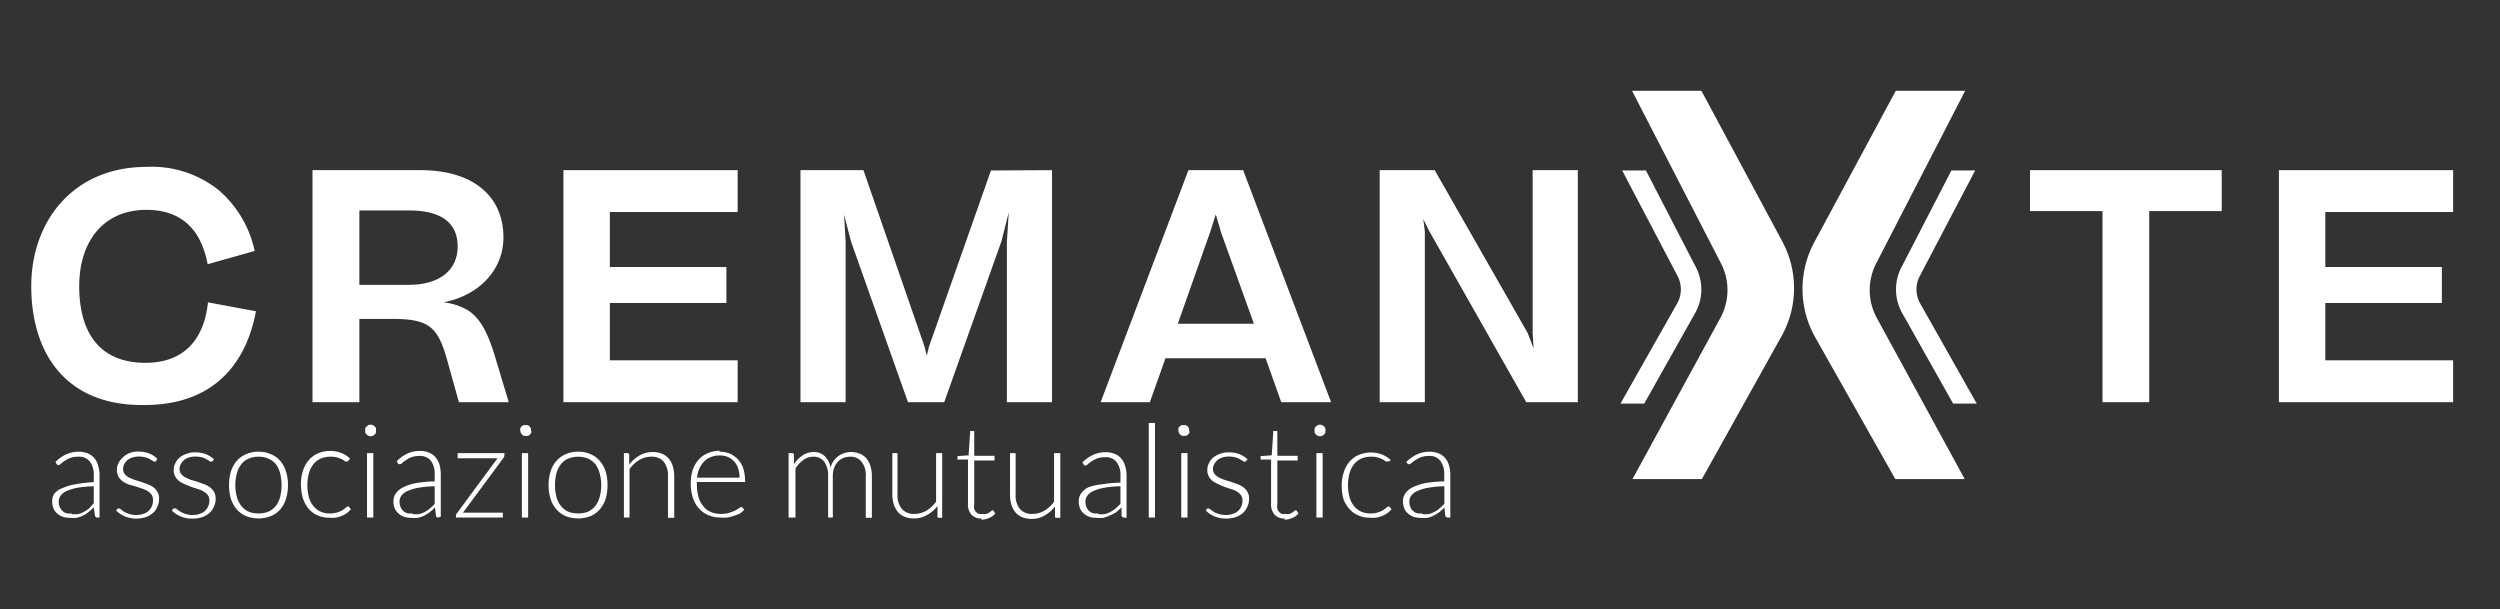 <svg id="Creman" xmlns="http://www.w3.org/2000/svg" viewBox="0 0 160 39"><rect x="0" y="0" width="160" height="39" fill="#333333" stroke="none"/><defs><style>.cls-1{fill:#fff;}</style></defs><g id="Mutua"><path class="cls-1" d="M13.29,16.91c-.38-2-1.48-3.48-3.92-3.48-2.73,0-4.3,2-4.3,4.89s1.24,4.9,4.24,4.9c2.64,0,3.78-1.71,4-3.87l3.07.57c-.65,3.5-2.85,6-7.12,6C4.1,26,2,22.47,2,18.32s2.67-7.64,7.39-7.64A6.86,6.86,0,0,1,14,12.17a7.1,7.1,0,0,1,2.3,3.89Z"/><path class="cls-1" d="M23,20.41v5.33H20V10.89H26.9c3.44,0,5.32,1.71,5.32,4.31,0,2-1.47,3.68-3.83,4.15a4,4,0,0,1,1.49.47c.87.51,1.38,1.53,1.89,3.3l.79,2.62H29.37l-.72-2.58c-.61-2.24-1.16-2.75-3.56-2.75Zm0-6.94v4.76h3.15c2.06,0,3.14-1,3.14-2.46s-1-2.3-3.08-2.3Z"/><polygon class="cls-1" points="36.06 25.74 36.06 10.89 47.21 10.89 47.21 13.57 39.03 13.57 39.03 17.09 46.49 17.09 46.49 19.39 39.03 19.39 39.03 23.06 47.21 23.06 47.21 25.74 36.06 25.74"/><polygon class="cls-1" points="63.42 10.91 67.33 10.89 67.33 25.74 64.44 25.74 64.44 15.49 64.56 13.59 64.09 15.45 60.43 25.74 58.11 25.74 54.47 15.47 54.02 13.74 54.12 15.49 54.12 25.74 51.23 25.74 51.23 10.89 55.26 10.89 59.17 22.18 59.31 22.77 59.45 22.2 63.42 10.91"/><path class="cls-1" d="M70.44,25.74l5.62-14.85h3.5l5.63,14.85H82l-1-2.81H74.59l-1,2.81Zm7-10.86-2.06,5.84h4.87l-2.1-5.84-.34-1.16Z"/><polygon class="cls-1" points="91.19 14.81 91.19 25.74 88.3 25.74 88.3 10.89 91.82 10.89 97.77 21.31 98.15 22.3 98.09 21.31 98.09 10.89 100.98 10.89 100.98 25.74 97.68 25.74 91.46 14.77 91.09 14.02 91.19 14.81"/><polygon class="cls-1" points="129.92 13.51 129.92 10.89 142.19 10.89 142.19 13.51 137.55 13.51 137.55 25.74 134.56 25.74 134.56 13.51 129.92 13.51"/><polygon class="cls-1" points="145.85 25.74 145.85 10.89 157 10.89 157 13.57 148.82 13.57 148.82 17.09 156.28 17.09 156.28 19.39 148.82 19.39 148.82 23.06 157 23.06 157 25.74 145.85 25.74"/><path class="cls-1" d="M108.89,5.81h-4.44l5.67,11a3.73,3.73,0,0,1,0,3.51l-5.64,10.34h4.44L114,21.55a6.31,6.31,0,0,0,.07-6.09Z"/><path class="cls-1" d="M121.33,5.81h4.44l-5.67,11a3.73,3.73,0,0,0,0,3.51l5.64,10.34h-4.44l-5.12-9.06a6.31,6.31,0,0,1-.07-6.09Z"/><path class="cls-1" d="M105.34,10.91h-1.52l3.53,6.73a1.83,1.83,0,0,1,0,1.76l-3.64,6.43h1.52L108.51,20a3.09,3.09,0,0,0,0-2.95Z"/><path class="cls-1" d="M124.89,10.91h1.52l-3.53,6.73a1.83,1.83,0,0,0,0,1.76l3.63,6.43H125L121.72,20a3.09,3.09,0,0,1,0-2.95Z"/><path class="cls-1" d="M6.23,33.12A.14.14,0,0,1,6.08,33L6,32.48l-.34.3a2.56,2.56,0,0,1-.35.22,1.9,1.9,0,0,1-.4.14,2.24,2.24,0,0,1-.46,0,1.47,1.47,0,0,1-.42-.06,1.1,1.1,0,0,1-.35-.2.85.85,0,0,1-.25-.33,1.14,1.14,0,0,1-.09-.48.86.86,0,0,1,.15-.49A1.17,1.17,0,0,1,4,31.24,3.14,3.14,0,0,1,4.8,31,7.69,7.69,0,0,1,6,30.86v-.44a1.36,1.36,0,0,0-.25-.88A.86.86,0,0,0,5,29.23a1.52,1.52,0,0,0-.51.08,2,2,0,0,0-.36.19,1.54,1.54,0,0,0-.23.18.24.24,0,0,1-.16.08.12.12,0,0,1-.12-.07l-.07-.12a2.21,2.21,0,0,1,.68-.49,1.92,1.92,0,0,1,.81-.17,1.46,1.46,0,0,1,.58.11,1.08,1.08,0,0,1,.42.3,1.21,1.21,0,0,1,.24.48,2,2,0,0,1,.09.62v2.7ZM4.57,32.9a2,2,0,0,0,.44,0,1.51,1.51,0,0,0,.37-.15,1.46,1.46,0,0,0,.33-.22L6,32.2V31.12a7.16,7.16,0,0,0-1,.09,3.12,3.12,0,0,0-.7.2,1,1,0,0,0-.41.3.65.65,0,0,0-.13.39.79.79,0,0,0,.25.61.66.66,0,0,0,.26.14.86.86,0,0,0,.32,0"/><path class="cls-1" d="M10,29.5s-.05.05-.1.05a.15.15,0,0,1-.11-.05l-.2-.11a1,1,0,0,0-.29-.12,1.61,1.61,0,0,0-.42-.05,1.31,1.31,0,0,0-.41.06,1.09,1.09,0,0,0-.32.17,1,1,0,0,0-.2.26.6.6,0,0,0-.07.3.49.49,0,0,0,.1.32.71.71,0,0,0,.26.22,2.57,2.57,0,0,0,.37.16l.42.13.42.15a1.46,1.46,0,0,1,.37.2.83.83,0,0,1,.26.3.77.77,0,0,1,.1.42,1.18,1.18,0,0,1-.1.5,1,1,0,0,1-.28.41,1.42,1.42,0,0,1-.45.27,2,2,0,0,1-.62.1A1.89,1.89,0,0,1,8,33.05a2.15,2.15,0,0,1-.57-.37l.1-.14,0,0H7.6a.27.27,0,0,1,.14.06,1.15,1.15,0,0,0,.2.15,1.61,1.61,0,0,0,.32.14,1.5,1.5,0,0,0,.47.07,1.3,1.3,0,0,0,.46-.08.89.89,0,0,0,.33-.19.83.83,0,0,0,.2-.3A.84.84,0,0,0,9.79,32a.56.56,0,0,0-.1-.35.73.73,0,0,0-.26-.23,1.38,1.38,0,0,0-.37-.16l-.42-.14L8.21,31a2.18,2.18,0,0,1-.37-.2,1.08,1.08,0,0,1-.26-.3.88.88,0,0,1-.1-.43.9.9,0,0,1,.1-.42,1,1,0,0,1,.27-.36A1.37,1.37,0,0,1,8.28,29a1.48,1.48,0,0,1,.57-.1,2,2,0,0,1,.67.11,1.7,1.7,0,0,1,.54.34Z"/><path class="cls-1" d="M13.61,29.5a.09.09,0,0,1-.09.05.19.19,0,0,1-.12-.05l-.19-.11a1.1,1.1,0,0,0-.29-.12,1.73,1.73,0,0,0-.42-.05,1.31,1.31,0,0,0-.41.06,1,1,0,0,0-.32.17.82.82,0,0,0-.2.26.61.61,0,0,0-.08.3.55.55,0,0,0,.1.32.84.84,0,0,0,.27.22,2.43,2.43,0,0,0,.36.16l.43.13.42.15a1.46,1.46,0,0,1,.37.2.94.94,0,0,1,.26.3.77.77,0,0,1,.1.42,1.18,1.18,0,0,1-.1.5,1.15,1.15,0,0,1-.28.41,1.47,1.47,0,0,1-.46.27,1.9,1.9,0,0,1-.61.1A1.81,1.81,0,0,1,11,32.68l.09-.14.05,0h.07a.22.22,0,0,1,.13.06,1.27,1.27,0,0,0,.21.15,1.39,1.39,0,0,0,.32.14,1.48,1.48,0,0,0,.46.07,1.36,1.36,0,0,0,.47-.08.89.89,0,0,0,.33-.19,1,1,0,0,0,.2-.3.84.84,0,0,0,.07-.35.56.56,0,0,0-.1-.35.83.83,0,0,0-.26-.23,1.38,1.38,0,0,0-.37-.16l-.43-.14L11.85,31a1.86,1.86,0,0,1-.37-.2.94.94,0,0,1-.26-.3.78.78,0,0,1-.1-.43.9.9,0,0,1,.1-.42,1,1,0,0,1,.27-.36,1.37,1.37,0,0,1,.43-.24,1.48,1.48,0,0,1,.57-.1,2,2,0,0,1,.67.11,1.7,1.7,0,0,1,.54.34Z"/><path class="cls-1" d="M16.55,28.91a1.83,1.83,0,0,1,.79.16,1.54,1.54,0,0,1,.6.43,1.8,1.8,0,0,1,.36.67,2.67,2.67,0,0,1,.13.88,2.71,2.71,0,0,1-.13.88,1.88,1.88,0,0,1-.36.67,1.65,1.65,0,0,1-.6.43,2.18,2.18,0,0,1-1.59,0,1.74,1.74,0,0,1-.6-.43,2.07,2.07,0,0,1-.37-.67,3,3,0,0,1-.12-.88,3,3,0,0,1,.12-.88,2,2,0,0,1,.37-.67,1.62,1.62,0,0,1,.6-.43,1.84,1.84,0,0,1,.8-.16m0,3.95a1.59,1.59,0,0,0,.64-.12,1.31,1.31,0,0,0,.47-.37,1.67,1.67,0,0,0,.27-.57,3.17,3.17,0,0,0,0-1.5,1.64,1.64,0,0,0-.27-.58,1.19,1.19,0,0,0-.47-.36,1.44,1.44,0,0,0-.64-.13,1.45,1.45,0,0,0-.65.13,1.09,1.09,0,0,0-.46.36,1.49,1.49,0,0,0-.28.58,2.86,2.86,0,0,0,0,1.5,1.52,1.52,0,0,0,.28.57,1.2,1.2,0,0,0,.46.37,1.6,1.6,0,0,0,.65.12"/><path class="cls-1" d="M22.26,29.53l0,0h-.06a.19.19,0,0,1-.11,0l-.19-.13a2,2,0,0,0-.31-.12,1.37,1.37,0,0,0-.43-.05,1.62,1.62,0,0,0-.64.12,1.4,1.4,0,0,0-.47.37,1.69,1.69,0,0,0-.28.57,3,3,0,0,0,0,1.53,1.53,1.53,0,0,0,.29.57,1.19,1.19,0,0,0,.45.35,1.41,1.41,0,0,0,.59.12,1.43,1.43,0,0,0,.5-.07,1.56,1.56,0,0,0,.34-.15,2,2,0,0,0,.2-.16.28.28,0,0,1,.13-.07.1.1,0,0,1,.08.05l.11.13a1.75,1.75,0,0,1-.24.23,1.77,1.77,0,0,1-.33.19,2.34,2.34,0,0,1-.4.12,2.14,2.14,0,0,1-.45,0,1.72,1.72,0,0,1-.72-.15,1.51,1.51,0,0,1-.56-.41,2.07,2.07,0,0,1-.37-.67,3.15,3.15,0,0,1-.13-.9,2.65,2.65,0,0,1,.13-.87,1.88,1.88,0,0,1,.36-.67,1.61,1.61,0,0,1,.59-.44,2,2,0,0,1,.79-.16,2,2,0,0,1,.72.13,2.06,2.06,0,0,1,.55.35Z"/><path class="cls-1" d="M24.06,27.55a.32.32,0,0,1,0,.14.5.5,0,0,1-.08.12.36.36,0,0,1-.12.08.34.34,0,0,1-.28,0l-.12-.08a.5.5,0,0,1-.08-.12.32.32,0,0,1,0-.14.34.34,0,0,1,0-.14.36.36,0,0,1,.08-.12l.12-.08a.34.34,0,0,1,.28,0,.37.37,0,0,1,.2.2.35.35,0,0,1,0,.14m-.17,5.57h-.4V29h.4Z"/><path class="cls-1" d="M28.05,33.12A.14.14,0,0,1,27.9,33l-.06-.52c-.11.11-.23.21-.34.3a2.56,2.56,0,0,1-.35.22,1.57,1.57,0,0,1-.4.14,2.16,2.16,0,0,1-.46,0,1.4,1.4,0,0,1-.41-.06,1,1,0,0,1-.36-.2,1,1,0,0,1-.25-.33,1.14,1.14,0,0,1-.09-.48.86.86,0,0,1,.15-.49,1.24,1.24,0,0,1,.47-.39,3.14,3.14,0,0,1,.82-.27,7.69,7.69,0,0,1,1.2-.11v-.44a1.42,1.42,0,0,0-.24-.88.88.88,0,0,0-.74-.31,1.52,1.52,0,0,0-.51.08,1.62,1.62,0,0,0-.35.19,1.25,1.25,0,0,0-.24.18.22.22,0,0,1-.16.08.13.13,0,0,1-.12-.07l-.07-.12a2.33,2.33,0,0,1,.68-.49,1.92,1.92,0,0,1,.81-.17,1.55,1.55,0,0,1,.59.11,1.12,1.12,0,0,1,.41.3,1.37,1.37,0,0,1,.25.48,2.39,2.39,0,0,1,.08.62v2.7Zm-1.66-.22a2,2,0,0,0,.44,0,1.58,1.58,0,0,0,.38-.15,1.66,1.66,0,0,0,.32-.22,3.83,3.83,0,0,0,.29-.28V31.12a6.88,6.88,0,0,0-1,.09,3.22,3.22,0,0,0-.71.2,1,1,0,0,0-.41.3.65.65,0,0,0-.13.39,1,1,0,0,0,.07.36.8.8,0,0,0,.18.25.7.7,0,0,0,.27.14.81.81,0,0,0,.31,0"/><path class="cls-1" d="M32.28,29.15a.25.25,0,0,1-.06.16l-2.59,3.5h2.55v.31h-3V33a.26.26,0,0,1,.06-.15l2.6-3.52H29.29V29h3Z"/><path class="cls-1" d="M34,27.55a.32.32,0,0,1,0,.14.5.5,0,0,1-.08.12l-.11.08a.4.4,0,0,1-.15,0,.35.35,0,0,1-.14,0l-.11-.08a.38.38,0,0,1-.11-.26.35.35,0,0,1,0-.14.25.25,0,0,1,.08-.12l.11-.08a.35.35,0,0,1,.14,0,.4.4,0,0,1,.15,0l.11.08a.36.36,0,0,1,.08.12.35.35,0,0,1,0,.14m-.17,5.57h-.4V29h.4Z"/><path class="cls-1" d="M37,28.91a1.87,1.87,0,0,1,.8.16,1.58,1.58,0,0,1,.59.43,2,2,0,0,1,.37.67,3,3,0,0,1,.12.88,3,3,0,0,1-.12.88,2.07,2.07,0,0,1-.37.67,1.7,1.7,0,0,1-.59.43,2.21,2.21,0,0,1-1.6,0,1.7,1.7,0,0,1-.59-.43,1.75,1.75,0,0,1-.37-.67,2.71,2.71,0,0,1-.13-.88,2.67,2.67,0,0,1,.13-.88,1.68,1.68,0,0,1,.37-.67,1.58,1.58,0,0,1,.59-.43,1.87,1.87,0,0,1,.8-.16m0,3.95a1.64,1.64,0,0,0,.65-.12,1.37,1.37,0,0,0,.46-.37,1.67,1.67,0,0,0,.27-.57,2.86,2.86,0,0,0,0-1.5,1.64,1.64,0,0,0-.27-.58,1.23,1.23,0,0,0-.46-.36,1.69,1.69,0,0,0-1.3,0,1.16,1.16,0,0,0-.46.36,1.65,1.65,0,0,0-.28.58,3.17,3.17,0,0,0,0,1.5,1.69,1.69,0,0,0,.28.57,1.28,1.28,0,0,0,.46.37,1.64,1.64,0,0,0,.65.12"/><path class="cls-1" d="M39.93,33.12V29h.22a.11.11,0,0,1,.12.1l0,.63a2.42,2.42,0,0,1,.66-.58,1.7,1.7,0,0,1,.84-.22,1.57,1.57,0,0,1,.6.11,1.13,1.13,0,0,1,.43.31,1.32,1.32,0,0,1,.26.5,2.11,2.11,0,0,1,.09.64v2.65h-.4V30.47a1.47,1.47,0,0,0-.26-.91,1,1,0,0,0-.82-.33,1.48,1.48,0,0,0-.76.21,2.12,2.12,0,0,0-.62.58v3.1Z"/><path class="cls-1" d="M46.05,28.91a1.71,1.71,0,0,1,.65.12,1.57,1.57,0,0,1,.52.36,1.65,1.65,0,0,1,.34.56,2.37,2.37,0,0,1,.12.78.17.17,0,0,1,0,.12s0,0-.08,0h-3V31a2.91,2.91,0,0,0,.11.82,1.58,1.58,0,0,0,.31.59,1.22,1.22,0,0,0,.48.36,1.61,1.61,0,0,0,.63.12,1.73,1.73,0,0,0,.54-.07,3.22,3.22,0,0,0,.39-.15,2.22,2.22,0,0,0,.25-.16c.06,0,.1-.07.13-.07a.09.09,0,0,1,.08.05l.11.13a1.19,1.19,0,0,1-.26.23A2.15,2.15,0,0,1,47,33a2.7,2.7,0,0,1-.43.12,2.5,2.5,0,0,1-.47,0,1.92,1.92,0,0,1-.77-.15,1.7,1.7,0,0,1-.6-.43,1.9,1.9,0,0,1-.39-.7,2.94,2.94,0,0,1-.13-.93,2.73,2.73,0,0,1,.12-.83,2.08,2.08,0,0,1,.37-.65,1.59,1.59,0,0,1,.59-.42,1.94,1.94,0,0,1,.78-.16m0,.3a1.48,1.48,0,0,0-.57.1,1.21,1.21,0,0,0-.44.29,1.48,1.48,0,0,0-.3.45,1.77,1.77,0,0,0-.15.58h2.72a1.78,1.78,0,0,0-.09-.59,1.11,1.11,0,0,0-.26-.45,1.08,1.08,0,0,0-.39-.28,1.27,1.27,0,0,0-.52-.1"/><path class="cls-1" d="M50.47,33.12V29h.22a.11.11,0,0,1,.12.1l0,.6a2.51,2.51,0,0,1,.26-.31,2.17,2.17,0,0,1,.29-.24,1.26,1.26,0,0,1,.33-.16,1.15,1.15,0,0,1,.37-.06,1,1,0,0,1,.73.27,1.41,1.41,0,0,1,.37.73,1.19,1.19,0,0,1,.2-.44,1.3,1.3,0,0,1,.31-.31,1.5,1.5,0,0,1,.38-.19,1.54,1.54,0,0,1,.43-.06,1.38,1.38,0,0,1,.55.11,1,1,0,0,1,.42.3,1.34,1.34,0,0,1,.26.49,2.19,2.19,0,0,1,.09.66v2.65h-.39V30.47a1.38,1.38,0,0,0-.27-.92.9.9,0,0,0-.74-.32,1.16,1.16,0,0,0-.42.08,1,1,0,0,0-.35.23,1.28,1.28,0,0,0-.24.39,1.53,1.53,0,0,0-.09.54v2.65H53V30.47a1.5,1.5,0,0,0-.25-.92.83.83,0,0,0-.7-.32,1.09,1.09,0,0,0-.62.2,1.88,1.88,0,0,0-.52.56v3.13Z"/><path class="cls-1" d="M57.44,29v2.65a1.39,1.39,0,0,0,.27.91,1,1,0,0,0,.81.33,1.57,1.57,0,0,0,.76-.2,2.28,2.28,0,0,0,.63-.58V29h.39v4.14h-.22A.1.1,0,0,1,60,33l0-.61a2.26,2.26,0,0,1-.67.57,1.6,1.6,0,0,1-.84.22,1.57,1.57,0,0,1-.6-.11,1.13,1.13,0,0,1-.43-.31,1.53,1.53,0,0,1-.26-.49,2.17,2.17,0,0,1-.09-.65V29Z"/><path class="cls-1" d="M62.84,33.19a.89.89,0,0,1-.66-.24,1,1,0,0,1-.23-.72V29.41h-.59a.1.1,0,0,1-.08,0,.09.09,0,0,1,0-.07v-.15l.71-.05.1-1.49a.09.09,0,0,1,0-.06.09.09,0,0,1,.07,0h.19v1.58h1.3v.3h-1.3v2.8a.87.87,0,0,0,0,.3.56.56,0,0,0,.12.2.57.57,0,0,0,.18.12.85.85,0,0,0,.23,0,.62.62,0,0,0,.25,0,.67.67,0,0,0,.19-.1l.13-.09a.15.15,0,0,1,.08-.05s0,0,.07.05l.1.17a1.07,1.07,0,0,1-.4.28,1.25,1.25,0,0,1-.5.11"/><path class="cls-1" d="M65,29v2.65a1.39,1.39,0,0,0,.26.91,1,1,0,0,0,.82.33,1.5,1.5,0,0,0,.75-.2,2,2,0,0,0,.63-.58V29h.4v4.14h-.22c-.08,0-.12,0-.12-.11l0-.61a2.23,2.23,0,0,1-.66.57,1.6,1.6,0,0,1-.84.22,1.57,1.57,0,0,1-.6-.11,1.06,1.06,0,0,1-.43-.31,1.36,1.36,0,0,1-.26-.49,2.17,2.17,0,0,1-.09-.65V29Z"/><path class="cls-1" d="M71.94,33.12a.15.15,0,0,1-.16-.12l0-.52-.34.3A2.67,2.67,0,0,1,71,33a1.64,1.64,0,0,1-.39.14,2.26,2.26,0,0,1-.47,0,1.4,1.4,0,0,1-.41-.06,1.1,1.1,0,0,1-.35-.2.76.76,0,0,1-.25-.33,1.14,1.14,0,0,1-.09-.48.86.86,0,0,1,.15-.49,1.21,1.21,0,0,1,.46-.39A3.42,3.42,0,0,1,70.5,31a8,8,0,0,1,1.21-.11v-.44a1.36,1.36,0,0,0-.25-.88.86.86,0,0,0-.73-.31,1.52,1.52,0,0,0-.51.08,2,2,0,0,0-.36.19,1.66,1.66,0,0,0-.24.18.22.22,0,0,1-.15.08.11.11,0,0,1-.12-.07l-.08-.12a2.37,2.37,0,0,1,.69-.49,1.92,1.92,0,0,1,.81-.17,1.5,1.5,0,0,1,.58.11,1,1,0,0,1,.41.3,1.22,1.22,0,0,1,.25.48,2,2,0,0,1,.09.62v2.7Zm-1.67-.22a2.14,2.14,0,0,0,.45,0,1.51,1.51,0,0,0,.37-.15,1.4,1.4,0,0,0,.32-.22l.3-.28V31.12a7,7,0,0,0-1,.09,3.12,3.12,0,0,0-.7.2,1,1,0,0,0-.41.3.59.59,0,0,0-.13.39.8.8,0,0,0,.07.36.58.58,0,0,0,.18.25.6.6,0,0,0,.26.14.81.81,0,0,0,.31,0"/><rect class="cls-1" x="73.52" y="27.07" width="0.4" height="6.05"/><path class="cls-1" d="M76.12,27.55a.32.32,0,0,1,0,.14.5.5,0,0,1-.08.12l-.11.08-.15,0a.35.35,0,0,1-.14,0l-.11-.08a.38.38,0,0,1-.11-.26.35.35,0,0,1,0-.14.25.25,0,0,1,.08-.12l.11-.08a.35.35,0,0,1,.14,0l.15,0,.11.08a.36.36,0,0,1,.08.12.35.35,0,0,1,0,.14M76,33.12h-.4V29H76Z"/><path class="cls-1" d="M79.75,29.5a.09.09,0,0,1-.09.05.19.19,0,0,1-.12-.05l-.19-.11a1.1,1.1,0,0,0-.29-.12,1.73,1.73,0,0,0-.42-.05,1.31,1.31,0,0,0-.41.06,1,1,0,0,0-.32.17.82.82,0,0,0-.2.26.61.61,0,0,0-.08.3.55.55,0,0,0,.1.32.84.84,0,0,0,.27.22,2.16,2.16,0,0,0,.37.16l.42.13.42.15a1.46,1.46,0,0,1,.37.2.94.94,0,0,1,.26.3.77.77,0,0,1,.1.42,1.18,1.18,0,0,1-.1.5,1.15,1.15,0,0,1-.28.41,1.47,1.47,0,0,1-.46.27,1.9,1.9,0,0,1-.61.1,2,2,0,0,1-.76-.14,2,2,0,0,1-.56-.37l.09-.14,0,0h.07a.22.22,0,0,1,.13.06l.21.15a1.39,1.39,0,0,0,.32.14,1.48,1.48,0,0,0,.46.07,1.36,1.36,0,0,0,.47-.08.89.89,0,0,0,.33-.19.83.83,0,0,0,.2-.3.84.84,0,0,0,.07-.35.56.56,0,0,0-.1-.35.83.83,0,0,0-.26-.23,1.38,1.38,0,0,0-.37-.16l-.43-.14L78,31a1.86,1.86,0,0,1-.37-.2.94.94,0,0,1-.26-.3.78.78,0,0,1-.1-.43.9.9,0,0,1,.1-.42,1,1,0,0,1,.27-.36,1.37,1.37,0,0,1,.43-.24,1.48,1.48,0,0,1,.57-.1,2,2,0,0,1,.67.11,1.7,1.7,0,0,1,.54.34Z"/><path class="cls-1" d="M82.24,33.19a.89.89,0,0,1-.66-.24,1,1,0,0,1-.23-.72V29.41h-.59a.11.11,0,0,1-.08,0,.09.09,0,0,1,0-.07v-.15l.71-.05.1-1.49a.09.09,0,0,1,0-.06.09.09,0,0,1,.07,0h.19v1.58h1.3v.3h-1.3v2.8a.87.87,0,0,0,0,.3.56.56,0,0,0,.12.2.57.57,0,0,0,.18.12.85.85,0,0,0,.23,0,.62.62,0,0,0,.25,0,.67.67,0,0,0,.19-.1l.13-.09a.15.15,0,0,1,.08-.05s0,0,.07.05l.1.17a1,1,0,0,1-.4.28,1.25,1.25,0,0,1-.5.11"/><path class="cls-1" d="M84.82,27.55a.32.32,0,0,1,0,.14.5.5,0,0,1-.08.12.36.36,0,0,1-.12.08.34.34,0,0,1-.28,0,.37.37,0,0,1-.2-.2.32.32,0,0,1,0-.14.35.35,0,0,1,0-.14.36.36,0,0,1,.08-.12.5.5,0,0,1,.12-.08.34.34,0,0,1,.28,0,.37.37,0,0,1,.2.2.35.35,0,0,1,0,.14m-.17,5.57h-.4V29h.4Z"/><path class="cls-1" d="M88.9,29.53l0,0H88.8a.19.19,0,0,1-.11,0l-.19-.13-.31-.12a1.4,1.4,0,0,0-.44-.05,1.57,1.57,0,0,0-.63.12,1.4,1.4,0,0,0-.47.37,1.69,1.69,0,0,0-.28.57,3,3,0,0,0,0,1.53,1.53,1.53,0,0,0,.29.57,1.19,1.19,0,0,0,.45.35,1.41,1.41,0,0,0,.59.12,1.43,1.43,0,0,0,.5-.07,1.56,1.56,0,0,0,.34-.15,2,2,0,0,0,.2-.16.28.28,0,0,1,.13-.07.1.1,0,0,1,.08.05l.11.13a1.75,1.75,0,0,1-.24.23,1.77,1.77,0,0,1-.33.19,2.34,2.34,0,0,1-.4.12,2.14,2.14,0,0,1-.45,0,1.72,1.72,0,0,1-.72-.15,1.51,1.51,0,0,1-.56-.41A2.07,2.07,0,0,1,86,32a3.15,3.15,0,0,1-.13-.9,2.65,2.65,0,0,1,.13-.87,1.88,1.88,0,0,1,.36-.67,1.61,1.61,0,0,1,.59-.44,2,2,0,0,1,.79-.16,2,2,0,0,1,.72.13,2.06,2.06,0,0,1,.55.35Z"/><path class="cls-1" d="M92.66,33.12A.15.15,0,0,1,92.5,33l-.06-.52q-.16.17-.33.3a2.67,2.67,0,0,1-.36.22,1.64,1.64,0,0,1-.39.14,2.26,2.26,0,0,1-.47,0,1.4,1.4,0,0,1-.41-.06,1.1,1.1,0,0,1-.35-.2.76.76,0,0,1-.25-.33,1.14,1.14,0,0,1-.09-.48.86.86,0,0,1,.15-.49,1.21,1.21,0,0,1,.46-.39,3.42,3.42,0,0,1,.82-.27,8,8,0,0,1,1.21-.11v-.44a1.36,1.36,0,0,0-.25-.88.86.86,0,0,0-.73-.31,1.52,1.52,0,0,0-.51.08,2,2,0,0,0-.36.19,1.25,1.25,0,0,0-.24.18.22.22,0,0,1-.15.08.14.14,0,0,1-.13-.07L90,29.57a2.37,2.37,0,0,1,.69-.49,1.89,1.89,0,0,1,.81-.17,1.5,1.5,0,0,1,.58.11,1,1,0,0,1,.41.3,1.22,1.22,0,0,1,.25.48,2,2,0,0,1,.08.62v2.7ZM91,32.9a2.14,2.14,0,0,0,.45,0,1.69,1.69,0,0,0,.37-.15,1.4,1.4,0,0,0,.32-.22l.3-.28V31.12a6.9,6.9,0,0,0-1,.09,3.12,3.12,0,0,0-.7.2,1,1,0,0,0-.41.3.59.59,0,0,0-.13.39.8.8,0,0,0,.07.36.58.58,0,0,0,.18.25.6.6,0,0,0,.26.14.81.81,0,0,0,.31,0"/></g></svg>